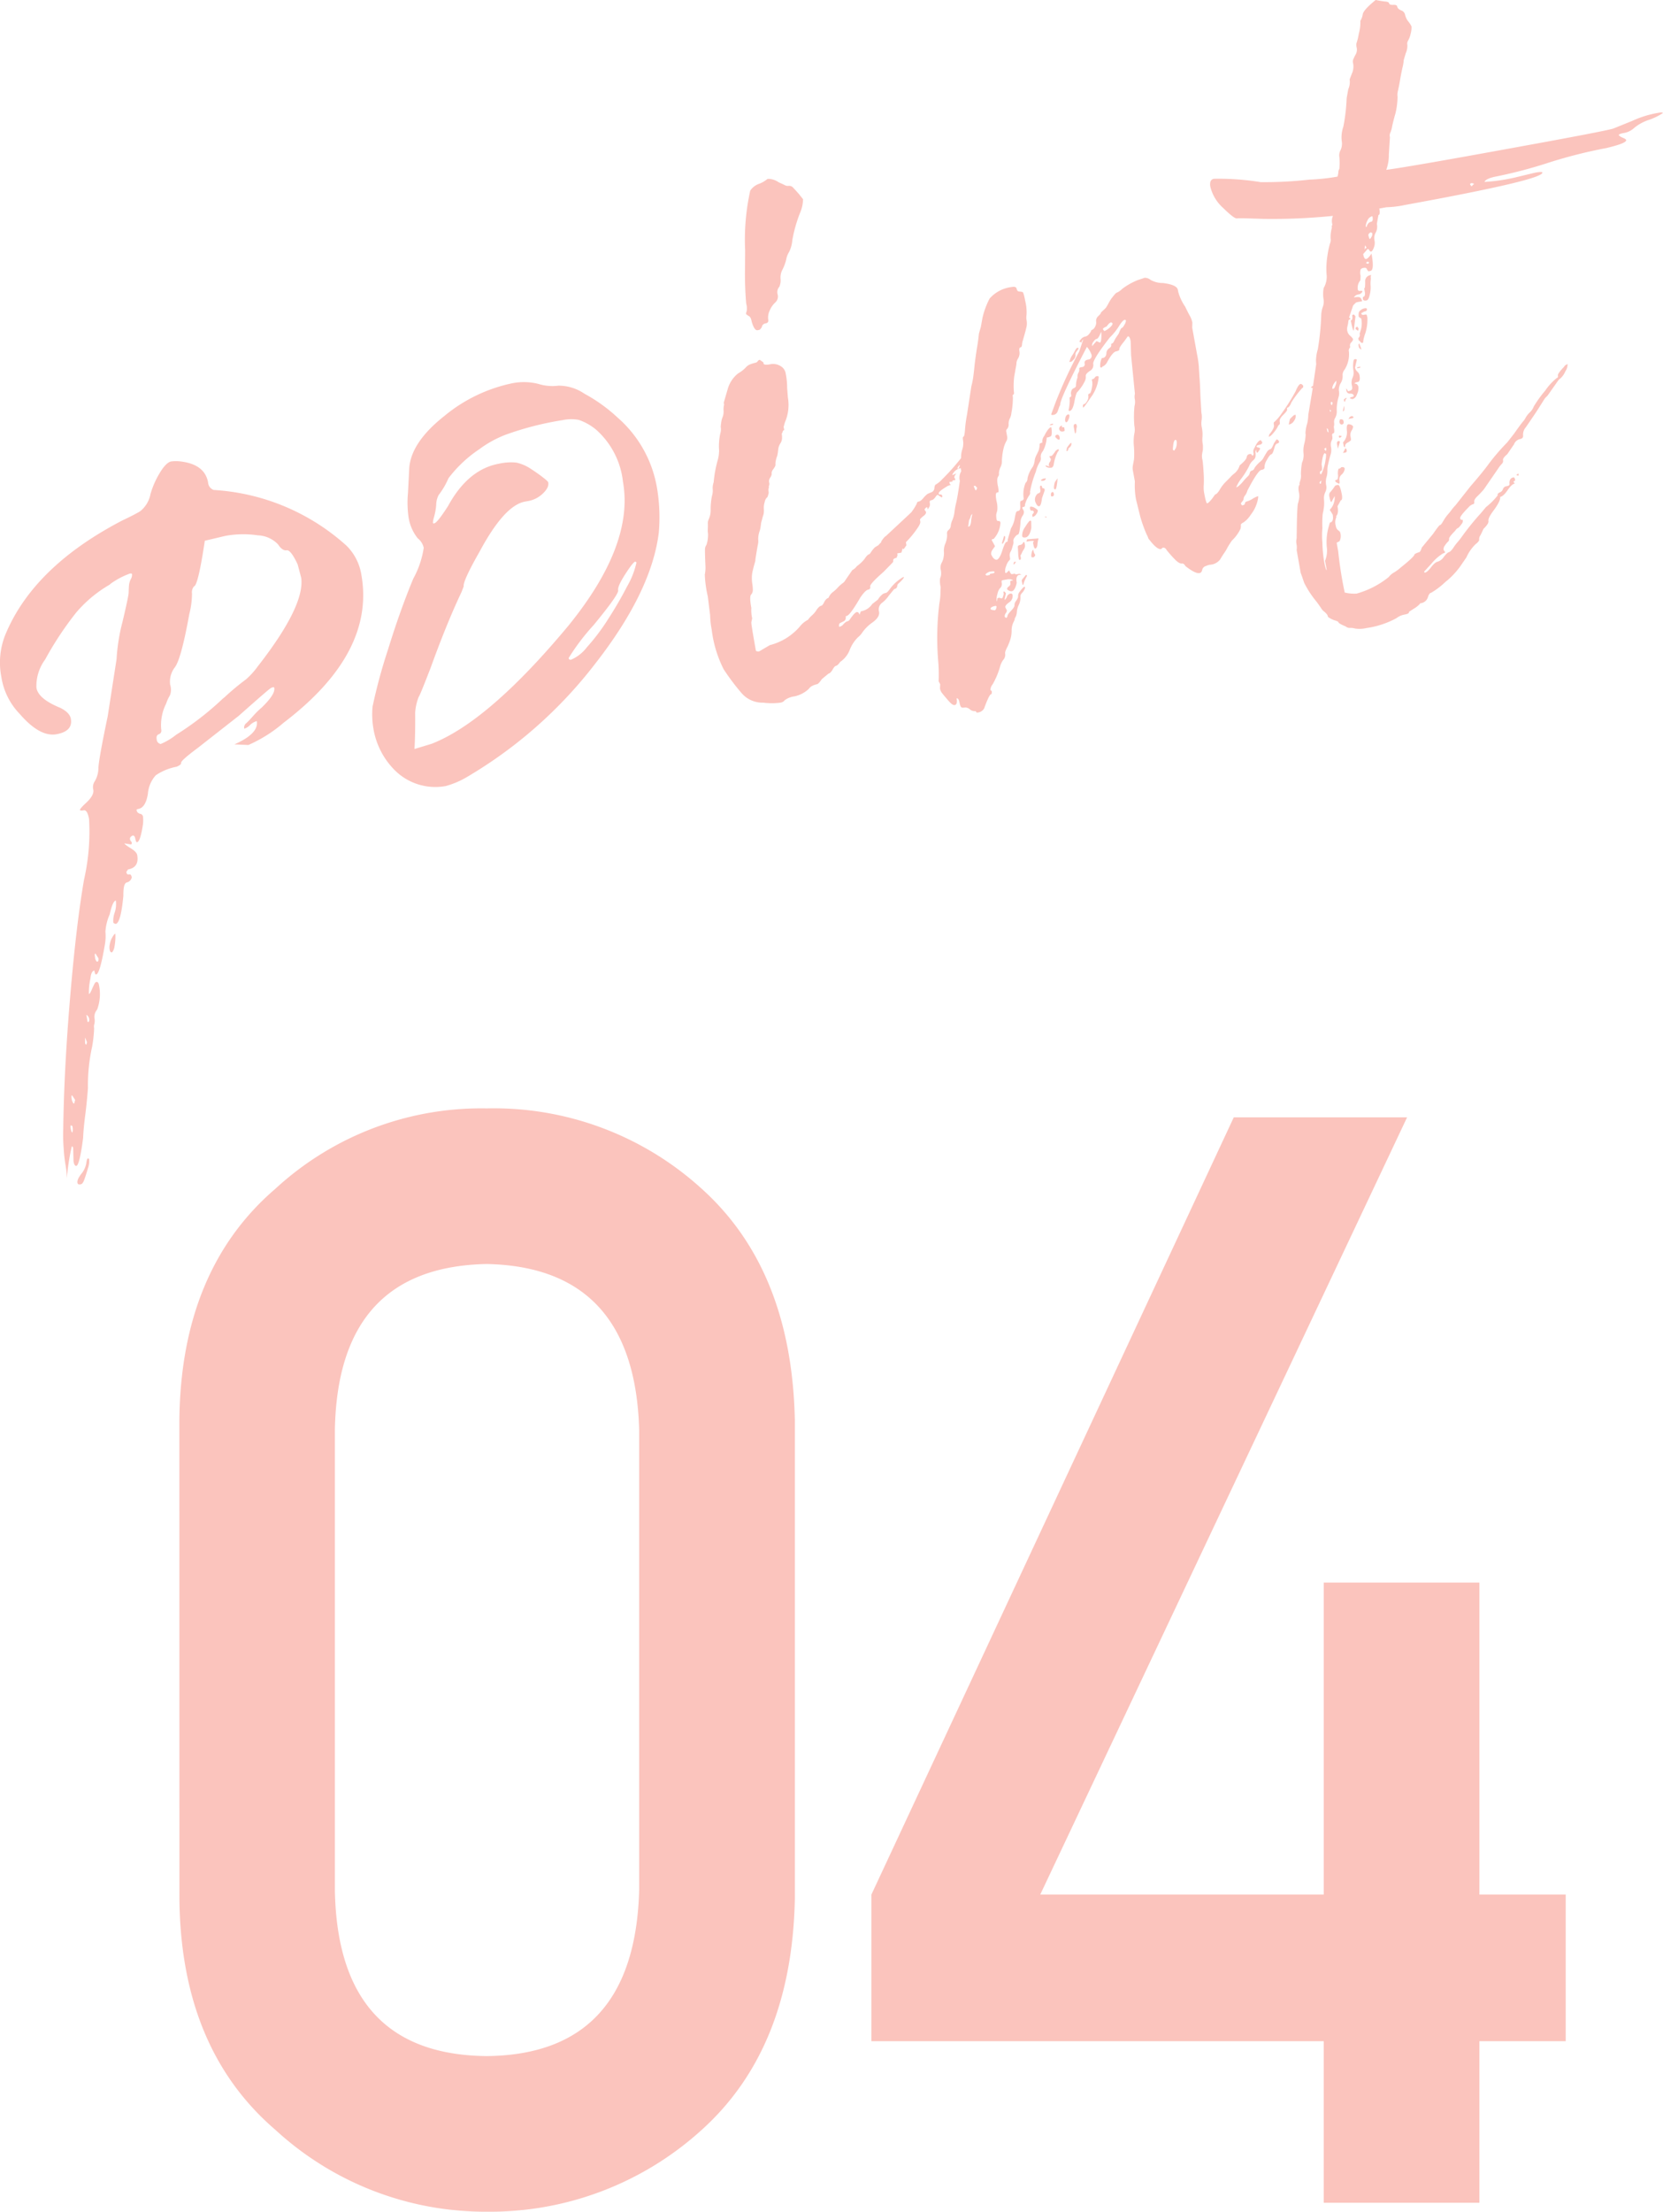 <svg id="レイヤー_1" data-name="レイヤー 1" xmlns="http://www.w3.org/2000/svg" viewBox="0 0 152.369 202.563"><defs><style>.cls-1{fill:#fbc4bd;}</style></defs><path class="cls-1" d="M16.434,130.083q.132-13.77,8.789-21.2a27.825,27.825,0,0,1,19.365-7.368A28.274,28.274,0,0,1,64.3,108.882q8.247,7.426,8.526,21.2v43.843q-.279,13.7-8.526,21.137a28.826,28.826,0,0,1-19.707,7.5,28.385,28.385,0,0,1-19.365-7.5q-8.658-7.434-8.789-21.137Zm42.129.889q-.411-14.934-13.975-15.205-13.638.27-13.906,15.205v42.133q.264,15.073,13.906,15.206,13.565-.132,13.975-15.206Z"/><path class="cls-1" d="M79.842,173.516l33.2-71.182h15.879L95.311,173.516h25.976v-28.57h14.258v28.57h7.91v13.432h-7.91v14.795H121.287V186.948H79.842Z"/><path class="cls-1" d="M6.129,107.915A7.954,7.954,0,0,0,6,106.67a13.465,13.465,0,0,1-.166-1.494,15.7,15.7,0,0,1-.039-1.8q.074-5.478.635-12.085C6.8,86.9,7.223,83.315,7.7,80.562a19.786,19.786,0,0,0,.459-5.557c-.107-.567-.264-.83-.488-.791s-.332.029-.342-.039.146-.249.479-.571c.556-.494.8-.914.742-1.265a.974.974,0,0,1,.146-.806,2.431,2.431,0,0,0,.322-1.225c.04-.635.323-2.188.85-4.707l.811-5.225a17.5,17.5,0,0,1,.546-3.428c.372-1.557.547-2.431.557-2.593s.01-.376.029-.639a1.679,1.679,0,0,1,.166-.664.742.742,0,0,0,.118-.459c-.01-.069-.088-.083-.205-.059a7.361,7.361,0,0,0-1.7.889l-.166.137a11.707,11.707,0,0,0-3.056,2.558A30.149,30.149,0,0,0,4.137,60.4a4.1,4.1,0,0,0-.8,2.588c.117.694.849,1.294,2.187,1.841.577.288.9.625.967,1,.137.762-.3,1.231-1.308,1.416s-2.129-.42-3.36-1.841A6.24,6.24,0,0,1,.123,62a6.859,6.859,0,0,1,.371-3.882Q3.073,51.9,11.2,47.671c.664-.313,1.2-.586,1.612-.825a2.613,2.613,0,0,0,.976-1.6A8.013,8.013,0,0,1,14.84,43c.312-.449.6-.693.84-.737a3.538,3.538,0,0,1,.986.014c1.406.2,2.207.83,2.4,1.914a.773.773,0,0,0,.518.684,19.917,19.917,0,0,1,12.168,5.107,4.782,4.782,0,0,1,1.347,2.6q1.319,7.193-7.1,13.6a12.876,12.876,0,0,1-3.242,2.05l-1.28-.058c1.5-.655,2.188-1.377,2.051-2.129a1.364,1.364,0,0,0-.615.356,1.268,1.268,0,0,1-.527.337l-.02-.088a.509.509,0,0,1,.215-.429c.176-.166.381-.381.615-.65a7.431,7.431,0,0,1,.791-.776c.83-.811,1.211-1.392,1.143-1.782a.084.084,0,0,0-.108-.074.594.594,0,0,0-.224.093c-.1.044-1.075.889-2.92,2.525L18.121,68.5c-1.035.771-1.543,1.226-1.523,1.353s-.118.244-.42.371a5.057,5.057,0,0,0-1.905.781,2.846,2.846,0,0,0-.722,1.694c-.137.85-.43,1.309-.869,1.387-.127.024-.186.063-.166.122a.4.4,0,0,0,.078.181.5.5,0,0,0,.273.151.3.3,0,0,1,.234.249,3.09,3.09,0,0,1-.029.884c-.156.942-.322,1.43-.517,1.465-.059.009-.118-.1-.157-.318s-.127-.317-.254-.293c-.175.088-.253.2-.234.332a.431.431,0,0,0,.156.264c.02.127,0,.2-.068.215l-.6-.093c.01.059.205.215.567.435s.566.429.605.625c.137.761-.146,1.2-.84,1.323l-.156.229c.029.127.059.191.1.215s.107.03.2.015.156.073.2.268a.6.6,0,0,1-.449.464c-.234.044-.332.464-.322,1.226-.156,1.665-.391,2.515-.7,2.573-.137-.034-.215-.083-.225-.141a2.274,2.274,0,0,1,.137-.914,2.548,2.548,0,0,0,.1-1.088c-.2.039-.38.454-.566,1.274a4.68,4.68,0,0,0-.391,1.587,4.4,4.4,0,0,1-.058,1.23C9.3,88.311,9.049,89.2,8.8,89.253c-.059.01-.117-.112-.156-.366-.2.034-.313.288-.362.752a5.79,5.79,0,0,0-.136,1.4c.068-.01.136-.127.234-.332.088-.22.176-.395.244-.542s.137-.215.205-.229c.127-.02.215.092.254.346a4.071,4.071,0,0,1-.185,2.188,1.017,1.017,0,0,0-.245.771,1.236,1.236,0,0,1-.009.542.777.777,0,0,0-.02.391,11.784,11.784,0,0,1-.185,1.694,16.3,16.3,0,0,0-.381,3.784c-.059.787-.137,1.607-.244,2.447-.108.825-.176,1.533-.2,2.124-.215,1.675-.429,2.519-.615,2.553-.127.02-.215-.112-.264-.434l-.029-1.167c-.02-.127-.068-.191-.127-.181A19.177,19.177,0,0,0,6.129,107.915Zm.508-4.2a1.192,1.192,0,0,0-.01-.586l-.108-.059c-.068.01-.078.093-.039.288C6.529,103.608,6.568,103.721,6.637,103.711Zm.1-2.642c.078-.014.1-.058.088-.117l.059-.215-.283-.429c-.049.009-.069.112-.039.3A.984.984,0,0,0,6.734,101.069Zm.674,7.393c-.2.034-.293-.005-.312-.132-.039-.195.068-.449.332-.8a2.076,2.076,0,0,0,.468-.962c.039-.3.088-.459.147-.468a.088.088,0,0,1,.117.078,1.825,1.825,0,0,1-.1.8c-.1.341-.2.673-.312.976C7.652,108.276,7.535,108.442,7.408,108.462Zm.5-12.793.059-.215-.176-.449v.488C7.809,95.62,7.848,95.679,7.906,95.669Zm.215-2.085a.388.388,0,0,0,.039-.3.54.54,0,0,0-.254-.346l.117.664Zm.85-5.532a.389.389,0,0,0,.039-.3l-.274-.43c-.068.01-.068.132-.029.386a.579.579,0,0,0,.166.366Zm1.308-.835c-.127.024-.205-.054-.234-.239a1.245,1.245,0,0,1,.01-.5,1.729,1.729,0,0,1,.224-.625c.117-.214.215-.332.283-.341a4.8,4.8,0,0,1-.078,1.181A1.127,1.127,0,0,1,10.279,87.217ZM14.723,68.14a5.878,5.878,0,0,0,1.416-.845,27.159,27.159,0,0,0,4.287-3.32l.166-.132a22.29,22.29,0,0,1,1.953-1.626A7.063,7.063,0,0,0,23.6,61.055q4.365-5.589,3.994-8.15l-.323-1.216c-.42-.9-.761-1.333-1.005-1.289s-.528-.127-.791-.542a2.71,2.71,0,0,0-1.866-.83,9.064,9.064,0,0,0-2.968.054l-1.875.444q-.616,4.118-1,4.185a.86.86,0,0,0-.175.659,7.566,7.566,0,0,1-.244,1.86c-.489,2.691-.918,4.322-1.319,4.878a2.153,2.153,0,0,0-.439,1.6,1.443,1.443,0,0,1-.02.977,3.6,3.6,0,0,0-.342.747,4.37,4.37,0,0,0-.459,2.334c.049.253-.019.405-.205.473s-.254.225-.205.479A.443.443,0,0,0,14.723,68.14Z"/><path class="cls-1" d="M40.836,71.992a5.265,5.265,0,0,1-4.785-1.572,7.006,7.006,0,0,1-1.836-3.677,7.72,7.72,0,0,1-.078-2.036,48.95,48.95,0,0,1,1.406-5.19q1.1-3.575,2.324-6.524a8.375,8.375,0,0,0,.957-2.822,1.537,1.537,0,0,0-.556-.874,4.1,4.1,0,0,1-.831-1.9,9.43,9.43,0,0,1-.058-2.236c.049-.928.088-1.68.117-2.275q.16-2.373,3.232-4.8a14.356,14.356,0,0,1,6.2-2.984,5.48,5.48,0,0,1,2.4.059,4.323,4.323,0,0,0,1.836.161,4.18,4.18,0,0,1,2.383.737,14.71,14.71,0,0,1,3.037,2.183,10.964,10.964,0,0,1,3.6,6.377,16.092,16.092,0,0,1,.176,4.175q-.673,5.383-5.791,11.948a41.081,41.081,0,0,1-11.748,10.4A7.832,7.832,0,0,1,40.836,71.992ZM37.975,68.6l1.572-.479q5.2-2.022,12.5-10.776c4.053-4.976,5.722-9.375,5.029-13.233a7.465,7.465,0,0,0-2.432-4.736,4.973,4.973,0,0,0-1.63-.923,3.811,3.811,0,0,0-1.465.025,28.333,28.333,0,0,0-5.235,1.342,10.086,10.086,0,0,0-2.392,1.319A11.711,11.711,0,0,0,41.09,43.8a6.983,6.983,0,0,1-.9,1.538,1.984,1.984,0,0,0-.224.918,5.753,5.753,0,0,1-.2,1.1,2.224,2.224,0,0,0-.1.513.077.077,0,0,0,.107.068c.2-.034.615-.561,1.279-1.591q1.831-3.363,4.668-3.877a4.9,4.9,0,0,1,1.592-.1,3.894,3.894,0,0,1,1.28.542c.468.308.869.581,1.162.82.312.235.468.391.478.45.059.322-.107.654-.5,1.025a2.588,2.588,0,0,1-1.24.664l-.381.068c-1.27.23-2.646,1.753-4.16,4.566-1.035,1.816-1.524,2.886-1.465,3.2l-.2.518c-.948,2-1.885,4.326-2.842,6.972-.625,1.607-.977,2.491-1.084,2.637a4.872,4.872,0,0,0-.322,1.436C38.053,66.7,38.023,67.812,37.975,68.6ZM52.32,60.42a3.61,3.61,0,0,0,1.455-1.143,18.886,18.886,0,0,0,1.963-2.607c.664-1.03,1.231-2.017,1.709-2.944a7.557,7.557,0,0,0,.869-2.217l-.107-.078c-.127.019-.44.41-.918,1.152s-.7,1.23-.654,1.484-.713,1.319-2.256,3.194A19.985,19.985,0,0,0,52.1,60.269.17.17,0,0,0,52.32,60.42Z"/><path class="cls-1" d="M71.5,64.355a5.885,5.885,0,0,1-1.563,0,2.527,2.527,0,0,1-2.021-.909,20.635,20.635,0,0,1-1.611-2.148,10.869,10.869,0,0,1-1.094-3.613,7.907,7.907,0,0,1-.147-1.333l-.214-1.729a10.512,10.512,0,0,1-.274-2,3,3,0,0,0,.059-.791c-.039-.908-.049-1.431-.039-1.562a.658.658,0,0,1,.127-.357,2.827,2.827,0,0,0,.146-1.069,1.594,1.594,0,0,1-.019-.376c.009-.132.009-.3.009-.488a.778.778,0,0,1,.069-.406,2.006,2.006,0,0,0,.185-.859,5.388,5.388,0,0,1,.03-.693,4.4,4.4,0,0,1,.117-.7,1.645,1.645,0,0,0,.039-.546,1.586,1.586,0,0,1,.088-.6,10.926,10.926,0,0,1,.341-1.919,3.393,3.393,0,0,0,.157-1.006,5.156,5.156,0,0,1,0-.786,5.714,5.714,0,0,1,.107-.747,1.353,1.353,0,0,0,.059-.5.723.723,0,0,1,0-.293,2.607,2.607,0,0,1,.039-.3,1.67,1.67,0,0,1,.117-.42,1.418,1.418,0,0,0,.088-.6,1.741,1.741,0,0,1,.049-.542l-.03-.186.362-1.245a2.789,2.789,0,0,1,.957-1.436,2.9,2.9,0,0,0,.683-.527,1.082,1.082,0,0,1,.479-.322,2.908,2.908,0,0,1,.41-.122.339.339,0,0,0,.225-.147.3.3,0,0,1,.175-.127l.332.23.02.1c.019.127.215.152.6.083a1.306,1.306,0,0,1,.966.167.964.964,0,0,1,.44.556,6.6,6.6,0,0,1,.156,1.436l.069.874a4.007,4.007,0,0,1-.274,2.29l-.117.415.058.283a.182.182,0,0,0-.136.122.431.431,0,0,1-.059.156.156.156,0,0,0-.019.152,3.145,3.145,0,0,1,.009.341.912.912,0,0,1-.166.474,1.317,1.317,0,0,0-.185.567,4.3,4.3,0,0,1-.088.556,2.355,2.355,0,0,0-.166.713.432.432,0,0,1-.01.2,1.712,1.712,0,0,1-.2.328.593.593,0,0,0-.137.327.388.388,0,0,1-.01.185.883.883,0,0,1-.107.22.793.793,0,0,0-.107.22.562.562,0,0,0,.009.283.436.436,0,0,1-.049.307l.02.1a.738.738,0,0,0-.039.342.57.57,0,0,1,0,.254c-.02.063-.049.137-.059.19a.3.3,0,0,1-.117.176.781.781,0,0,0-.176.381,1.737,1.737,0,0,0-.078.64,1.774,1.774,0,0,1-.019.449c-.02.063-.039.137-.059.2a1.832,1.832,0,0,0-.058.205c-.02.073-.04.137-.059.215a1.387,1.387,0,0,0-.059.249c-.009.093-.029.2-.039.3a3.428,3.428,0,0,1-.078.361,2.2,2.2,0,0,0-.146.8,1.534,1.534,0,0,1-.02.459c-.039.156-.058.293-.078.4s-.068.415-.156.953a.838.838,0,0,1-.049.307c-.039.137-.107.352-.176.669a2.568,2.568,0,0,0-.1.752,2.837,2.837,0,0,0,.039.527,3.926,3.926,0,0,1,.048.528.635.635,0,0,1-.156.464c-.117.122-.107.522.02,1.225a3.434,3.434,0,0,0,.078.962c-.039.132-.059.254-.078.347s.127.976.42,2.617a.381.381,0,0,0,.3.049l.977-.572A5.366,5.366,0,0,0,73.268,57.4a2.287,2.287,0,0,1,.761-.634,2.242,2.242,0,0,1,.371-.41,2.2,2.2,0,0,0,.4-.469,1.365,1.365,0,0,1,.283-.332.562.562,0,0,1,.176-.083c.068-.01.146-.108.244-.3a.906.906,0,0,1,.234-.322.321.321,0,0,1,.137-.074c.019,0,.059-.063.107-.171a1.25,1.25,0,0,1,.371-.41,3.233,3.233,0,0,0,.45-.429,3.212,3.212,0,0,1,.254-.235c.058-.053.117-.092.175-.136a.867.867,0,0,0,.166-.166c.049-.083.284-.416.694-1.016a1.2,1.2,0,0,0,.42-.361,3.507,3.507,0,0,0,.713-.674,1.514,1.514,0,0,1,.273-.342.738.738,0,0,1,.137-.078c.029,0,.068-.039.127-.122a2.725,2.725,0,0,1,.39-.5c.059-.039.137-.088.225-.142a.35.35,0,0,0,.166-.132,1,1,0,0,1,.127-.127.136.136,0,0,0,.068-.141c.2-.3.342-.464.41-.479l2.334-2.177a4.682,4.682,0,0,0,.528-.835.2.2,0,0,1,.039-.108c.019-.034.088-.053.176-.073s.224-.122.38-.313a2.459,2.459,0,0,1,.371-.366,3.474,3.474,0,0,1,.362-.156.424.424,0,0,0,.273-.395c.03-.206.078-.308.137-.318a2.6,2.6,0,0,0,.6-.5,20.126,20.126,0,0,0,2.1-2.432l.41-.468a.41.41,0,0,0,.176-.083,1.086,1.086,0,0,0,.235-.288,1,1,0,0,1,.293-.293,1.116,1.116,0,0,0,.293-.3,2.406,2.406,0,0,1,.449-.469,1.34,1.34,0,0,1,.39-.273.541.541,0,0,1-.136.332.518.518,0,0,0-.137.307l.01.1c.068-.015.195-.137.381-.352a2.658,2.658,0,0,1,.449-.483.489.489,0,0,0,.2-.229.315.315,0,0,1,.117-.166c.049-.049.283-.2.693-.469l-.078.1a.66.66,0,0,1-.146.284,3.636,3.636,0,0,0-.4.5c-.127.025-.312.22-.566.591-.469.679-.889,1.05-1.27,1.118l-.029-.2.147-.22L89.9,40.3l-.156.22.02.1-.43.366a3.209,3.209,0,0,0-.518.884c.137.034.215.093.225.142.029.137-.078.3-.3.508a1.452,1.452,0,0,1-.722.361,1.011,1.011,0,0,0-.577.312c-.127.152-.195.264-.185.323l.371-.157-.088.108c-.1.146-.127.244-.078.308a.474.474,0,0,1,.078.185l-.283.054.019.088-.293.049.04.185.107.083a.99.99,0,0,0-.449.181c-.469.288-.7.478-.674.605.01.069.049.093.107.083a.232.232,0,0,1,.2.064l.02.1c.01.059-.01.093-.068.1l-.342-.23c-.069.01-.137.074-.205.191a1.2,1.2,0,0,1-.2.22.415.415,0,0,1-.186.083.231.231,0,0,0-.137.073.362.362,0,0,0,0,.2.729.729,0,0,1-.009.254,2.135,2.135,0,0,1-.186.312l-.039-.2-.088.019c-.117.088-.166.171-.156.23l.127.176c.019.127-.059.244-.225.376a1.637,1.637,0,0,0-.332.312l.029.186c.03.127-.058.337-.273.644A9.2,9.2,0,0,1,83,49.663l.049.274-.235.341c-.058.015-.1-.009-.107-.078l-.117.415-.381.069.029.185a.4.4,0,0,0-.068.166c.01.029-.02.054-.078.064a.445.445,0,0,0-.186.083.152.152,0,0,0-.068.156.209.209,0,0,1-.02.141c-.029.049-.322.342-.869.9-.84.737-1.25,1.182-1.221,1.338a.216.216,0,0,1-.185.288c-.166.029-.4.264-.713.713-.635,1.1-1.055,1.655-1.25,1.694l-.088.015a1.062,1.062,0,0,1-.01.244.331.331,0,0,1-.2.239c-.117.059-.224.108-.312.156s-.118.162-.078.347a.7.7,0,0,0,.351-.2,1.12,1.12,0,0,1,.244-.234.437.437,0,0,1,.186-.083.317.317,0,0,0,.176-.137c.3-.449.527-.679.644-.7s.215.063.254.249l.127-.318a1.551,1.551,0,0,0,1.045-.673l.517-.4a1.816,1.816,0,0,1,.45-.513.829.829,0,0,1,.273-.1c.088-.015.2-.122.332-.3A3.924,3.924,0,0,1,82.8,52.827a.161.161,0,0,1-.03.147,1.608,1.608,0,0,1-.2.229,2.012,2.012,0,0,1-.254.244.33.33,0,0,0-.107.22.3.3,0,0,1-.108.215.545.545,0,0,1-.175.073l-.479.581a2.807,2.807,0,0,1-.664.7.755.755,0,0,0-.244.782c.068.351-.166.7-.693,1.054l-.166.132a3.683,3.683,0,0,0-.655.7,1.993,1.993,0,0,1-.41.459,3.225,3.225,0,0,0-.762,1.167,2.377,2.377,0,0,1-.869,1.089c-.156.22-.283.342-.381.361s-.2.137-.322.352-.244.337-.371.361l-.605.5c-.206.3-.352.454-.45.474a1.411,1.411,0,0,0-.361.117.837.837,0,0,0-.391.312,2.807,2.807,0,0,1-1.289.679,1.916,1.916,0,0,0-.918.357A.567.567,0,0,1,71.5,64.355ZM69.586,30.21l-.176.034c-.195.034-.371-.224-.537-.781-.059-.322-.156-.493-.3-.532l-.215-.161a.4.4,0,0,1,.049-.24,1.617,1.617,0,0,0-.039-.732,31.4,31.4,0,0,1-.107-3.311l.01-1.562a20.836,20.836,0,0,1,.468-5.464,1.6,1.6,0,0,1,.821-.63,2.615,2.615,0,0,0,.742-.43l.1-.019a1.681,1.681,0,0,1,.938.312c.225.1.391.176.537.249a.628.628,0,0,0,.4.078.49.49,0,0,1,.43.21c.166.166.322.347.5.547.156.2.283.352.371.469a3.3,3.3,0,0,1-.263,1.221A12.782,12.782,0,0,0,72.594,22a2.934,2.934,0,0,1-.293,1.074,1.863,1.863,0,0,0-.264.684,4.179,4.179,0,0,1-.322.893,1.527,1.527,0,0,0-.2.855,1.479,1.479,0,0,1-.107.752.754.754,0,0,0-.156.718.728.728,0,0,1-.215.722,2.1,2.1,0,0,0-.508.728,1.482,1.482,0,0,0-.146.815c.048.215-.03.337-.215.371s-.313.127-.342.264A.66.66,0,0,1,69.586,30.21Zm18.242,12.7.137-.312a.265.265,0,0,0-.166.136.275.275,0,0,0-.069.191Z"/><path class="cls-1" d="M89.644,65.249c-.117.024-.185.02-.2-.039s-.068-.093-.166-.073a.7.7,0,0,1-.42-.176.686.686,0,0,0-.42-.166,1.2,1.2,0,0,1-.293.015c-.107-.025-.175-.171-.234-.464-.049-.274-.137-.41-.264-.386q.1.571-.176.615c-.136.025-.312-.1-.556-.381s-.44-.507-.576-.683a1.014,1.014,0,0,1-.215-.445l.019-.4L86,62.4a14.5,14.5,0,0,0-.039-1.845,25.633,25.633,0,0,1,.107-5.3,5.529,5.529,0,0,0,.1-1.089l.019-.4a2.111,2.111,0,0,1-.048-.82,1,1,0,0,0,.087-.317,1.507,1.507,0,0,0-.039-.479.943.943,0,0,1,.088-.6,1.492,1.492,0,0,0,.186-.567,1.787,1.787,0,0,0,.019-.5,1.678,1.678,0,0,1,.157-.752,2.045,2.045,0,0,0,.136-.815.372.372,0,0,1,.127-.366.56.56,0,0,0,.215-.43,1.68,1.68,0,0,1,.156-.513,2.76,2.76,0,0,0,.176-.669,7.6,7.6,0,0,1,.166-.918c.078-.3.186-.952.332-1.968a1.155,1.155,0,0,1,.127-.893c-.078-.44-.088-.669-.029-.679l.029-.4a2.128,2.128,0,0,1,.088-.894,1.785,1.785,0,0,0,.078-.849c-.039-.215-.019-.332.039-.342s.108-.22.137-.606a10.941,10.941,0,0,1,.186-1.406l.4-2.617a4.074,4.074,0,0,0,.107-.464c.039-.171.1-.581.166-1.25s.157-1.23.225-1.7c.088-.474.146-.942.195-1.4l.176-.621.147-.815a7.469,7.469,0,0,1,.654-1.772,3.194,3.194,0,0,1,2.051-1.06c.254-.044.4.01.429.176.03.146.108.234.235.239a2.051,2.051,0,0,1,.3.044c.069.019.147.278.245.8a4.418,4.418,0,0,1,.127,1.284,1.467,1.467,0,0,0,.009.547,1.538,1.538,0,0,1-.029.63c-.059.244-.117.464-.176.669s-.107.381-.146.517a1.391,1.391,0,0,0-.078.4c-.01.141-.059.21-.147.229s-.127.142-.088.357a.952.952,0,0,1-.127.659.891.891,0,0,0-.146.512l-.2,1.114a6.985,6.985,0,0,0-.039,1.367c.03.2.02.293-.039.3s-.078.1-.048.249a7.417,7.417,0,0,1-.137,1.45,1.388,1.388,0,0,1-.147.508,1.09,1.09,0,0,0-.107.517.587.587,0,0,1-.117.41.287.287,0,0,0-.108.215c.01.069.039.2.078.43a.646.646,0,0,1-.058.493,2.628,2.628,0,0,0-.235.576,5.928,5.928,0,0,0-.175,1.206,1.208,1.208,0,0,1-.127.606,1.49,1.49,0,0,0-.147.571.313.313,0,0,1-.049.249.67.67,0,0,0-.1.274,2.276,2.276,0,0,0,.068.673c.059.342.068.523.01.533l-.1.019c-.127.02-.146.279-.049.777a2.3,2.3,0,0,1,.059.922,2.074,2.074,0,0,0-.088.347,2.62,2.62,0,0,0,.029.4c.03.127.079.176.176.162s.156.034.186.161a2.406,2.406,0,0,1-.625,1.484l-.088.015a.086.086,0,0,0-.078.112l.293.537c-.049.078-.127.181-.235.332a.605.605,0,0,0-.117.415c.127.3.283.474.488.5.186-.034.362-.317.528-.835s.293-.791.39-.8.127-.083.108-.21l.3-1.035a2.717,2.717,0,0,0,.332-.85c.029-.186.058-.322.078-.4s.029-.136.058-.21.088-.117.215-.141.186-.166.166-.464c-.019-.278-.01-.435.059-.449a.445.445,0,0,0,.185-.078.183.183,0,0,0,.069-.166,2.662,2.662,0,0,1,.175-1.407.512.512,0,0,0,.176-.415,2.764,2.764,0,0,1,.488-1.064,1.67,1.67,0,0,0,.176-.62,1.613,1.613,0,0,1,.2-.528l.146-.312a1.815,1.815,0,0,0,.1-.547c-.02-.1.058-.166.254-.2a.8.8,0,0,1,.175-.62c.245-.5.459-.767.635-.8a2.014,2.014,0,0,1,.049.527c-.01.161-.029.269-.088.308a.849.849,0,0,1-.371.117,3.072,3.072,0,0,1-.352,1.245.741.741,0,0,0-.195.572.6.6,0,0,1-.107.454,2.857,2.857,0,0,0-.342.849,9.262,9.262,0,0,0-.537,1.851.349.349,0,0,1-.049.293,2.683,2.683,0,0,0-.42.913.132.132,0,0,1-.117.176c-.1.014-.137.048-.117.117l.136.259a.544.544,0,0,1-.107.424,1.087,1.087,0,0,0-.195.621c-.059.717-.137,1.093-.235,1.113s-.185.1-.293.254a.466.466,0,0,0-.127.356.652.652,0,0,1-.039.352c-.039.136-.068.244-.088.307a1.317,1.317,0,0,1-.136.318.613.613,0,0,0-.069.405l.03.2c.019.049-.02.127-.108.21a1.27,1.27,0,0,0-.254.493,1.052,1.052,0,0,0-.088.552c.01.069.039.083.108.069l.254-.235c.1.23.185.357.254.347L93,52.534c.01.059.049.083.117.069l.273-.049.206.063-.284.054c-.175.1-.224.332-.156.713-.107.473-.264.732-.449.766a.412.412,0,0,1-.254-.053c-.107-.039-.166-.1-.176-.157s.039-.151.156-.234a.294.294,0,0,0,.137-.317c-.019-.127,0-.191.059-.2l.2-.034a.523.523,0,0,0-.264-.1,1.019,1.019,0,0,0-.341.019c-.2.034-.323.059-.381.069s-.088.078-.069.2a.587.587,0,0,1-.019.346.593.593,0,0,1-.166.22,1.241,1.241,0,0,0-.2.484,1.649,1.649,0,0,0-.069.7.634.634,0,0,0,.059-.264c-.01-.029.049-.058.176-.083l.2.064a.157.157,0,0,0,.127-.122,1.654,1.654,0,0,1,.068-.206.605.605,0,0,0,0-.19l-.019-.1.1-.019.137.166-.117.517.019.1.166-.234a.442.442,0,0,1,.42-.367l.108.079a.682.682,0,0,1-.3.732c-.264.19-.381.342-.352.459l.137.269a.4.4,0,0,1-.1.268.442.442,0,0,0-.087.347l.117.078c.068-.01.107-.068.127-.161,0-.1.127-.274.342-.5s.322-.405.3-.5a.651.651,0,0,1,.166-.415c.127-.2.186-.322.166-.42a.656.656,0,0,1,.166-.425,2.432,2.432,0,0,1,.362-.41l.1-.015a.385.385,0,0,1-.049.259,1.351,1.351,0,0,1-.234.327.44.44,0,0,0-.127.371,1.6,1.6,0,0,1-.156.708,1.75,1.75,0,0,0-.176.669,1.146,1.146,0,0,1-.195.567c.019.068-.03.19-.127.371a1.755,1.755,0,0,0-.156.762,2.714,2.714,0,0,1-.137.849c-.088.249-.166.444-.235.591a3.205,3.205,0,0,0-.175.376.555.555,0,0,0-.039.337.717.717,0,0,1-.2.532,1.847,1.847,0,0,0-.283.635,7.346,7.346,0,0,1-.674,1.587.841.841,0,0,0-.2.522l.117.078c.03.2,0,.3-.087.318s-.3.439-.606,1.284A.749.749,0,0,1,89.644,65.249ZM88.8,48.218c.117-.083.176-.3.185-.63l.1-.5c-.059.01-.117.088-.156.229a.815.815,0,0,1-.137.308l-.088.61Zm.664-3.34.068-.215c-.088-.059-.117-.088-.127-.127s-.049-.044-.107-.034l-.088.015.156.376Zm1.221,7.783c0-.058.009-.1.078-.112s.146-.025.234-.044.137-.054.127-.122-.176-.069-.488-.015c-.244.117-.352.21-.342.269l.107.078Zm.488,3.233.088-.118.049-.2a.09.09,0,0,0-.108-.083c-.312.059-.459.156-.439.283C90.768,55.835,90.9,55.874,91.168,55.894Zm.654-6.08-.019-.1.185-.62a.089.089,0,0,1,.108.083.682.682,0,0,1-.078.356C91.949,49.712,91.881,49.8,91.822,49.814Zm1.123,1.851-.1.02.058-.215.186-.03Zm.518-.391c-.069.01-.108-.014-.117-.073s-.03-.166-.049-.283l-.039-.776c-.03-.127.039-.205.2-.23a.348.348,0,0,0,.293-.249l.1-.015.039.186a.618.618,0,0,1-.069.454,2.04,2.04,0,0,0-.185.317,1.815,1.815,0,0,1-.147.279l.039.185C93.541,51.2,93.521,51.26,93.463,51.274Zm.224,2.3-.078-.381c-.009-.058.039-.146.157-.263.1-.123.185-.21.234-.289l.107.079a3.481,3.481,0,0,0-.312.683C93.785,53.511,93.746,53.569,93.687,53.579Zm.274-4.355c-.186.034-.293-.01-.313-.127a1.322,1.322,0,0,1,.284-.84c.224-.371.38-.552.439-.562a.083.083,0,0,1,.107.074l.01.59C94.391,48.892,94.215,49.175,93.961,49.224Zm.879,1.02c-.069.01-.137-.171-.2-.552l.078-.112c-.01-.059-.244-.049-.674.034L94.1,49.4l1.054-.092a2.879,2.879,0,0,0-.1.551C95.035,50.1,94.957,50.22,94.84,50.244Zm-.235-2.9-.039-.186.157-.22c-.02-.127-.079-.185-.176-.166s-.156-.034-.176-.171c-.029-.117,0-.18.059-.2a.852.852,0,0,1,.371.117c.175.108.273.191.283.249a.563.563,0,0,1-.137.318A.555.555,0,0,1,94.605,47.349Zm.088,3.7c-.127.019-.2,0-.2-.059a.777.777,0,0,1,.03-.346c.029-.166.078-.269.146-.279a.915.915,0,0,0,.176.459C94.85,50.884,94.8,50.967,94.693,51.05Zm.508-4.678c-.127.024-.244-.127-.361-.434a.708.708,0,0,1,.254-.733c.185-.034.263-.151.215-.376s-.02-.327.039-.337.107.01.117.108.058.141.127.131.107.049.127.176l-.254.733C95.416,46.1,95.328,46.353,95.2,46.372Zm.459-2.344c-.195.039-.293.025-.3-.044l.176-.122.283-.049C95.826,43.872,95.777,43.95,95.66,44.028Zm.225,3.394-.2-.064.185-.034Zm.429-4.58a.619.619,0,0,1-.5-.113l-.019-.1.41.127-.107-.078a.441.441,0,0,1,.078-.347.418.418,0,0,0,.1-.273l-.146-.254.195-.035c.059-.009.2-.175.4-.478l.175-.122.088-.015c.03.127,0,.191-.058.2a3.755,3.755,0,0,0-.381,1.138C96.529,42.7,96.441,42.817,96.314,42.842ZM96.48,38.9l-.283.054c-.01-.058.049-.107.176-.137l.1-.014ZM96.4,45.469a.089.089,0,0,1-.107-.083.455.455,0,0,1,.01-.2.185.185,0,0,1,.127-.123c.058-.014.107.049.127.176A.174.174,0,0,1,96.4,45.469Zm13.5,7.016c-.254.049-.683-.166-1.289-.639-.1-.186-.215-.254-.332-.235s-.312-.073-.547-.293a10.645,10.645,0,0,1-.859-.962.326.326,0,0,0-.332-.2l-.166.132c-.254.044-.635-.278-1.152-.962a1.938,1.938,0,0,0-.157-.361,12.772,12.772,0,0,1-.595-1.66l-.391-1.582a7.334,7.334,0,0,1-.1-1.636l-.175-.957a1.224,1.224,0,0,1,0-.532c.029-.171.068-.347.1-.557a8.539,8.539,0,0,0-.009-1.118,4.183,4.183,0,0,1,.029-1.177,1.725,1.725,0,0,0,.01-.737,9.808,9.808,0,0,1,.009-1.807,1.446,1.446,0,0,0,.03-.64,1.185,1.185,0,0,1,.009-.5l-.351-3.545-.039-1.269c-.059-.322-.147-.464-.264-.44l-.322.45c-.313.381-.469.62-.449.717s-.088.166-.3.206-.5.385-.84,1.03a.856.856,0,0,1-.42.371l-.078.1-.117-.068a1.78,1.78,0,0,1,.146-.815l.1-.015c.185-.034.293-.166.322-.405a.563.563,0,0,1,.254-.479c.137-.1.2-.185.186-.273s.009-.157.068-.166.137-.088.2-.23a2.635,2.635,0,0,1,.225-.386c.078-.112.136-.2.195-.283.127-.337.225-.527.293-.537s.137-.107.234-.288a.778.778,0,0,0,.137-.366c-.019-.059-.059-.093-.117-.078-.127.019-.3.224-.527.586a5.519,5.519,0,0,1-.84,1.035c-1.055,1.357-1.563,2.178-1.514,2.422a.6.6,0,0,1-.322.644c-.254.176-.381.332-.362.459a.885.885,0,0,1-.1.5,4.241,4.241,0,0,1-.655.952c-.087.049-.185.342-.283.879s-.244.835-.429.869a.089.089,0,0,1-.108-.083,2.908,2.908,0,0,0,.088-.551,2.156,2.156,0,0,0,.01-.494c-.02-.087.01-.141.078-.156s.078-.083.059-.21l-.02-.1c.01-.259.1-.425.244-.484s.225-.141.215-.239a2.415,2.415,0,0,1,.146-.752.793.793,0,0,1,.069-.41.533.533,0,0,0,.088-.357c-.02-.088.039-.146.166-.171l.1-.014a.253.253,0,0,0,.225-.337c-.029-.2.078-.3.332-.352a.337.337,0,0,0,.3-.449,2.2,2.2,0,0,0-.42-.713q-2.535,4.871-2.451,5.342l-.069.112c-.048.142-.1.293-.166.464a.474.474,0,0,1-.381.313c-.136.024-.2.005-.205-.054l.391-1.06a40.826,40.826,0,0,1,2.178-4.692l.381-1.138-.157.215.02.1-.215-.059c-.01-.058.039-.151.156-.273a.64.64,0,0,1,.342-.205.573.573,0,0,0,.352-.215.986.986,0,0,0,.234-.381.551.551,0,0,0,.332-.3.757.757,0,0,0,.1-.5.568.568,0,0,1,.2-.483c.176-.171.254-.264.244-.332.273-.254.43-.4.449-.43a3.739,3.739,0,0,0,.2-.327,5.447,5.447,0,0,1,.293-.5c.108-.142.215-.278.323-.4a.523.523,0,0,1,.254-.191,1.639,1.639,0,0,0,.429-.317,6.123,6.123,0,0,1,1.416-.8l.645-.215a.814.814,0,0,1,.527.186,2.233,2.233,0,0,0,1.133.293c.859.1,1.328.322,1.377.625l.039.2a4.624,4.624,0,0,0,.635,1.348c.117.239.234.488.381.756a2.187,2.187,0,0,1,.273.689l-.01.483.43,2.373a9.931,9.931,0,0,1,.176,1.192c.01.288.039.576.049.864.029.293.048.659.068,1.113s.029.821.049,1.118c.019.279.029.547.049.767a3.226,3.226,0,0,0,.048.537,2.092,2.092,0,0,1-.009.488,1.875,1.875,0,0,0,.029.728,3.294,3.294,0,0,1,.049.811,2.542,2.542,0,0,0,.01.581,1.642,1.642,0,0,1,.029.449,1.014,1.014,0,0,1-.039.342c-.01.073-.029.156-.039.258a1.268,1.268,0,0,0,.039.479c.039.225.068.591.1,1.1a9.713,9.713,0,0,1,.02,1.167,2.933,2.933,0,0,0,.02.683c.126.7.224,1.04.292,1.026.118-.02.372-.289.723-.806.127-.025.264-.171.42-.43a3.548,3.548,0,0,1,.508-.679c.2-.2.342-.346.459-.463a2.672,2.672,0,0,1,.41-.381,1.5,1.5,0,0,0,.459-.718c.4-.327.615-.576.645-.752a.3.3,0,0,1,.244-.278c.117-.02.2-.005.205.044a.085.085,0,0,0,.107.083c.059-.015.078-.1.059-.245a.572.572,0,0,1,.107-.473c.186-.415.371-.65.557-.689l.137.181c.019.127-.069.21-.254.249s-.274.078-.264.147c.01.048.059.087.166.1s.156.064.166.122l-.225.342c-.078.01-.107-.02-.117-.078l-.039-.2-.058.209a1.669,1.669,0,0,1,.019.381.549.549,0,0,1-.225.4,1.361,1.361,0,0,0-.38.552,7.847,7.847,0,0,1-.684,1.093,3.441,3.441,0,0,0-.488.826c.136-.025.332-.191.595-.494a6.093,6.093,0,0,1,.5-.542.594.594,0,0,0,.147-.258c.029-.142.1-.22.195-.24a.342.342,0,0,0,.244-.244,2.817,2.817,0,0,1,.538-.586,1.144,1.144,0,0,0,.312-.39c.1-.186.2-.347.3-.508a.567.567,0,0,1,.3-.235c.087-.019.2-.209.332-.546l.234-.342c.068-.015.137.044.225.156.019.127-.03.19-.157.215s-.224.19-.293.508c-.088.293-.166.459-.254.478s-.234.2-.4.508a1.325,1.325,0,0,0-.225.674c.03.137-.078.215-.293.254s-.644.674-1.269,1.885a1.344,1.344,0,0,1-.215.444.562.562,0,0,0-.137.307c.01.069-.039.157-.146.279s-.127.2-.049.249a.08.08,0,0,0,.107.073c.127-.024.2-.083.215-.181a.187.187,0,0,1,.166-.17,2.007,2.007,0,0,0,.537-.25,2.424,2.424,0,0,1,.5-.239l.01.1a3.257,3.257,0,0,1-.683,1.6,2.382,2.382,0,0,1-.655.7c-.175.092-.263.171-.254.239a.963.963,0,0,1-.029.347,3.539,3.539,0,0,1-.781,1.074,7.733,7.733,0,0,0-.42.659,4.013,4.013,0,0,1-.3.5c-.127.176-.244.381-.381.6a1.289,1.289,0,0,1-.937.468,1.524,1.524,0,0,0-.361.118.455.455,0,0,0-.332.351C110.113,52.368,110.035,52.466,109.9,52.485ZM96.676,44.834l-.108-.083a1.587,1.587,0,0,1,.088-.6l.235-.341a3.235,3.235,0,0,1-.049.542C96.8,44.663,96.744,44.819,96.676,44.834Zm.351-4.565c-.068.014-.176-.069-.332-.24-.029-.117.02-.185.156-.21.118-.024.2.054.235.24C97.105,40.186,97.086,40.259,97.027,40.269Zm.352-.748a.271.271,0,0,1-.274-.434l.176-.132.029.186.1-.02a.094.094,0,0,1,.108.083l.029.186C97.555,39.458,97.506,39.5,97.379,39.521Zm.332-.849c-.059.015-.1-.039-.127-.166.01-.327.107-.513.283-.547a.088.088,0,0,1,.117.078.658.658,0,0,1-.078.357C97.848,38.569,97.769,38.662,97.711,38.672Zm.1,2.627-.1.019.039-.3c.2-.3.342-.454.4-.464a.353.353,0,0,1-.049.307.45.45,0,0,1-.156.162.176.176,0,0,0-.068.166Zm.361-8.179-.2.039.068-.2a1.41,1.41,0,0,1,.215-.434,3.957,3.957,0,0,0,.254-.44c.078-.142.146-.22.2-.229s.107.014.117.073c-.049.078-.127.171-.2.288a.379.379,0,0,0-.088.308.523.523,0,0,1-.088.307A1.658,1.658,0,0,1,98.17,33.12Zm.322,6.582-.107-.566c-.039-.186.009-.283.136-.308.069-.01.108.044.137.171a.432.432,0,0,1-.019.19,1.151,1.151,0,0,0-.039.313C98.59,39.634,98.551,39.692,98.492,39.7Zm.742-2.373c-.039-.2-.009-.293.078-.312s.2-.113.293-.293a.7.7,0,0,0,.108-.464c-.02-.127.01-.191.107-.21s.176-.235.235-.625a1.481,1.481,0,0,0,.019-.449c-.019-.1-.029-.157-.039-.186s.02-.054.078-.068a.324.324,0,0,0,.186-.127.27.27,0,0,1,.166-.137c.127-.02.195,0,.2.063a3.735,3.735,0,0,1-.576,1.67c-.157.22-.323.464-.508.728S99.293,37.319,99.234,37.329Zm.83-5.63.4-.459.312.137c.069-.015.117-.151.127-.415a3.423,3.423,0,0,0-.01-.586l-.136.317c-.1.21-.186.328-.283.347s-.186.1-.293.254A.482.482,0,0,0,100.064,31.7Zm1.114-1.372a1.846,1.846,0,0,0,.439-.273c.225-.186.332-.323.313-.45l-.118-.083c-.127.025-.263.152-.419.381-.245.093-.352.186-.342.254Zm6.4,10.952.147-.229a1.25,1.25,0,0,0,.088-.6c-.02-.117-.059-.171-.127-.161-.127.024-.206.322-.225.908Zm8.662-1.274.049-.21c.322-.386.469-.669.43-.864s-.01-.284.049-.293a4.27,4.27,0,0,0,.683-.811,17.69,17.69,0,0,0,1.25-1.982c.186-.44.332-.655.459-.679.059-.015.147.044.235.151.019.127,0,.2-.069.21a8.683,8.683,0,0,0-1.025,1.358.987.987,0,0,1-.225.386.253.253,0,0,1-.127.073c-.029,0-.039.044-.019.141s-.108.274-.352.508-.351.44-.332.606c.029.146.02.254-.039.293a.471.471,0,0,0-.156.229,3.247,3.247,0,0,1-.352.5C116.51,39.854,116.363,39.985,116.236,40.005Zm1.836-1.123.108-.5c.224-.239.361-.366.42-.376l.1-.02a1.069,1.069,0,0,1,0,.254.984.984,0,0,1-.185.367A.641.641,0,0,1,118.072,38.882Zm2.237-3.33-.206-.064a.353.353,0,0,1,.264-.151l.088-.015Zm.332-.85-.166-.361.244.249Zm.3-.449c-.117.024-.185.005-.195-.054s.059-.18.225-.342.244-.288.224-.376a1.224,1.224,0,0,1,.3-.791.563.563,0,0,1,.312-.156l.108.078a1.258,1.258,0,0,1-.176.62C121.461,33.867,121.2,34.209,120.943,34.253Z"/><path class="cls-1" d="M125.182,57.524a2.759,2.759,0,0,1-1.016.044,1.439,1.439,0,0,0-.5-.058.563.563,0,0,1-.371-.137c-.42-.171-.645-.308-.654-.366s-.118-.127-.323-.181a2.108,2.108,0,0,1-.644-.327.519.519,0,0,0-.157-.3,1.173,1.173,0,0,0-.234-.215,1.144,1.144,0,0,1-.244-.293c-.1-.146-.225-.332-.4-.566a9.184,9.184,0,0,1-1.143-1.738c-.088-.254-.186-.562-.322-.918l-.371-2.09a1.7,1.7,0,0,0-.02-.586,1.148,1.148,0,0,1,.02-.488c.019-1.69.048-2.744.107-3.145a3.018,3.018,0,0,0,.107-.454,1.441,1.441,0,0,0,0-.586,1.593,1.593,0,0,1-.039-.483.479.479,0,0,1,.1-.264l-.019-.1.117-.405a1.506,1.506,0,0,0,.019-.454,6.474,6.474,0,0,1,.1-1.04,1.665,1.665,0,0,0,.137-.864,2.4,2.4,0,0,1,.088-.928,4.152,4.152,0,0,0,.107-.757,1.288,1.288,0,0,1,.01-.434,3.235,3.235,0,0,1,.136-.616,4.107,4.107,0,0,0,.1-.8l.371-2.227.352-2.407a2.717,2.717,0,0,1-.02-.376,3.749,3.749,0,0,1,.166-.972,23.314,23.314,0,0,0,.313-3.13,2.462,2.462,0,0,1,.146-.757,1.4,1.4,0,0,0,.059-.747,3.062,3.062,0,0,1,.019-.981,2.024,2.024,0,0,0,.264-1.27,7.514,7.514,0,0,1,.078-1.679,8.1,8.1,0,0,1,.234-1.114.884.884,0,0,0,.059-.493,2.983,2.983,0,0,1,.117-.957.384.384,0,0,1,.049-.293,1.159,1.159,0,0,1,.049-.8,54.808,54.808,0,0,1-6.4.274c-1.445-.049-2.246-.073-2.4-.044s-.576-.283-1.25-.947a3.8,3.8,0,0,1-1.182-1.944,1,1,0,0,1,.01-.483.384.384,0,0,1,.342-.254,23.752,23.752,0,0,1,4.258.308,36.6,36.6,0,0,0,4.453-.23,18.715,18.715,0,0,0,2.588-.278,2.073,2.073,0,0,0,.078-.406.581.581,0,0,1,.088-.3,5.566,5.566,0,0,0,0-1.094,1.012,1.012,0,0,1,.127-.654,1.412,1.412,0,0,0,.088-.835,3.051,3.051,0,0,1,.156-1.3,16.909,16.909,0,0,0,.3-2.6l.146-.81a1.623,1.623,0,0,0,.127-.9l.2-.522a1.556,1.556,0,0,0,.108-1,.512.512,0,0,1,.039-.347,3.389,3.389,0,0,1,.215-.434.894.894,0,0,0,.087-.6,1.018,1.018,0,0,1-.029-.391,5.7,5.7,0,0,0,.225-.918,3.79,3.79,0,0,0,.136-1.152,1.641,1.641,0,0,0,.225-.63c.059-.259.449-.693,1.182-1.284.342.073.625.112.859.142.234.014.352.073.371.17s.147.147.371.137.352.034.371.161.137.249.352.342a.539.539,0,0,1,.371.415,1.54,1.54,0,0,0,.313.63,1.8,1.8,0,0,1,.273.435,2.094,2.094,0,0,1-.078.649,2.133,2.133,0,0,1-.225.625.537.537,0,0,0-.078.41,1.65,1.65,0,0,1-.146.762l-.186.62a3.736,3.736,0,0,1-.117.708c-.088.4-.166.8-.225,1.162s-.127.664-.176.908a1.44,1.44,0,0,0-.048.591,6.844,6.844,0,0,1-.2,1.553c-.127.415-.214.8-.293,1.128a2.339,2.339,0,0,1-.175.62.6.6,0,0,0-.03.4l-.1,1.578a3.954,3.954,0,0,1-.235,1.411q2.007-.256,11.748-2.036c5.616-1.021,8.633-1.6,9.063-1.748l1.728-.7a9.528,9.528,0,0,1,2.412-.742c.245-.044.381-.029.391.029a5.672,5.672,0,0,1-1.3.63,4.116,4.116,0,0,0-1.338.738,1.8,1.8,0,0,1-.9.449c-.342.058-.508.132-.5.19s.127.147.332.24c.225.083.332.166.342.224.029.2-.576.435-1.817.733a44.552,44.552,0,0,0-5.332,1.352,42.817,42.817,0,0,1-4.658,1.231c-.693.127-1.094.3-1.172.517a16.432,16.432,0,0,0,2.842-.415l1.787-.43c.44-.078.664-.087.674-.019q.132.659-12.549,2.969a9.2,9.2,0,0,1-1.728.214l-.664.118c.068.371.048.576-.079.6l-.146.806a1.149,1.149,0,0,1-.1.791,1.009,1.009,0,0,0-.117.713,1.161,1.161,0,0,1-.068.693c-.088.22-.166.327-.235.337s-.117-.019-.166-.112-.107-.132-.166-.117l-.4.463c.058.323.146.469.273.445s.284-.186.489-.493c.185,1.006.156,1.548-.1,1.591l-.186.035-.136-.176c-.02-.127-.117-.171-.313-.137a.38.38,0,0,0-.263.142,1.073,1.073,0,0,0,0,.581l-.02.41a1.079,1.079,0,0,0-.244.82.17.17,0,0,0,.224.152c.127-.025.2.005.215.063l-.088.117a.463.463,0,0,1-.312.147.582.582,0,0,0-.391.273c.323-.058.508-.053.6.03a.641.641,0,0,1,.156.317l-.283.054c-.2.029-.293.063-.322.107a1.186,1.186,0,0,1-.127.122.5.5,0,0,0-.147.269l-.322.937.117.078a.086.086,0,0,1-.078.108c-.058.009-.1.088-.107.219a2.4,2.4,0,0,1-.078.406,1.072,1.072,0,0,0-.02.39.783.783,0,0,0,.283.484c.157.141.235.239.244.307s-.029.147-.136.269a.4.4,0,0,0-.137.366l.019.088-.078.117a.376.376,0,0,0-.039.3,2.651,2.651,0,0,1-.39,1.636.773.773,0,0,0-.186.576,1.187,1.187,0,0,1-.176.669,1.174,1.174,0,0,0-.166.7,1.174,1.174,0,0,1-.039.605,4.155,4.155,0,0,0-.127.611,3.33,3.33,0,0,0-.029.639,1.191,1.191,0,0,1-.137.611.69.69,0,0,0-.107.449.9.9,0,0,1-.029.391c.068.39.058.576-.039.591s-.127.1-.108.224a.789.789,0,0,1,.01.3c-.029.068-.059.146-.108.254a1.088,1.088,0,0,0-.009.483,1.416,1.416,0,0,1-.059.747c-.078.288-.146.533-.195.772a2.269,2.269,0,0,0-.078.654,1.86,1.86,0,0,1-.088.6,1.6,1.6,0,0,0-.03.688.951.951,0,0,1-.068.65,1.279,1.279,0,0,0-.127.659,4,4,0,0,1,.01.586c-.01.132-.039.273-.059.454a3.413,3.413,0,0,0-.078.4,11.075,11.075,0,0,0-.019,1.226,7.72,7.72,0,0,0,0,1.313,12.3,12.3,0,0,0,.166,1.773c.1.517.175.756.234.742l-.156-.85a2.5,2.5,0,0,0,.156-1.294,5.138,5.138,0,0,1,.166-1.787l.117-.415c.254-.049.342-.288.264-.737l-.274-.44a1.468,1.468,0,0,0,.4-.713,1.423,1.423,0,0,0,.049-.542l-.293.547c-.059.01-.127-.151-.176-.464a.535.535,0,0,1,.019-.385,5.661,5.661,0,0,0,.479-.62c-.01-.03.088-.069.273-.1.127-.019.245.278.362.9.049.313.019.494-.1.513l-.3.542c.088.449.039.737-.127.9l.02.1a1.115,1.115,0,0,0-.049.8.593.593,0,0,0,.215.4c.117.078.176.146.186.2a1.062,1.062,0,0,1-.059.8l-.264.137.137.762a36.721,36.721,0,0,0,.6,3.8,3.64,3.64,0,0,0,1.084.1,8.163,8.163,0,0,0,2.95-1.518,1.591,1.591,0,0,1,.507-.43,4.209,4.209,0,0,0,.606-.454c.85-.679,1.269-1.079,1.25-1.206a1.519,1.519,0,0,1,.4-.176c.1-.019.186-.156.264-.43l1.045-1.269c.361-.523.566-.791.635-.8s.166-.146.312-.4a3.566,3.566,0,0,1,.391-.557,3.952,3.952,0,0,0,.283-.342,4.861,4.861,0,0,1,.439-.527l1.348-1.709c.811-.933,1.367-1.621,1.68-2.061a19.7,19.7,0,0,1,1.7-1.972l.625-.8c.42-.6.684-.947.781-1.069a1.57,1.57,0,0,0,.274-.386,2.112,2.112,0,0,1,.361-.469,1.4,1.4,0,0,0,.381-.552,10.71,10.71,0,0,1,1.055-1.465,5.283,5.283,0,0,1,1.064-1.157c.088-.019.127-.1.1-.224s.166-.381.547-.782a.571.571,0,0,1,.341-.263,1.224,1.224,0,0,1-.214.674,1.765,1.765,0,0,1-.42.61,1.127,1.127,0,0,0-.254.249c-.049.078-.362.518-.938,1.338l-.244.249c-.1.151-.273.425-.527.83s-.664,1.011-1.231,1.831a1.039,1.039,0,0,0-.254.732c.03.2-.068.313-.283.352a.766.766,0,0,0-.547.483l-.615.9c-.293.244-.42.429-.391.556a.341.341,0,0,1-.087.308,2.727,2.727,0,0,0-.362.459l-1.308,1.9a9.522,9.522,0,0,1-.664.7c-.157.171-.235.317-.215.434s-.01.2-.1.22a.929.929,0,0,0-.4.264c-.547.551-.811.9-.791,1.02s.1.176.234.152a.435.435,0,0,1-.049.312c-.205.288-.351.444-.41.454s-.137.1-.244.249c-.391.391-.567.635-.547.733a.288.288,0,0,1-.107.263,1.708,1.708,0,0,0-.274.342.509.509,0,0,0-.117.415l.127.171c.01.068-.049.107-.176.132a4.4,4.4,0,0,0-1.094.972l-.644.7c.01.068.039.1.107.083.117-.025.3-.186.537-.494s.44-.468.6-.5a1.04,1.04,0,0,0,.557-.434c.215-.274.371-.41.459-.43s.224-.141.381-.356a5.165,5.165,0,0,1,.429-.576c.137-.157.254-.308.362-.459a23.955,23.955,0,0,1,1.748-2.164l.488-.581a6.2,6.2,0,0,0,1.074-1.074.173.173,0,0,1,.02-.156.572.572,0,0,1,.214-.132.474.474,0,0,0,.245-.288.4.4,0,0,1,.341-.264c.2-.034.274-.1.264-.2a.728.728,0,0,1,.029-.342.394.394,0,0,1,.342-.263c.069-.01.117.083.147.268l-.166.132.127.166c-.2.034-.411.249-.664.615-.264.381-.489.576-.674.606.039.254-.2.722-.723,1.406-.264.381-.381.635-.351.8s-.118.39-.45.718c-.1.2-.185.405-.283.585a.618.618,0,0,0-.117.415c.01.088-.1.225-.322.4a3.862,3.862,0,0,0-.85,1.221l-.391.566a7.131,7.131,0,0,1-1.552,1.694,6.87,6.87,0,0,1-1.28.972c-.136.024-.234.176-.312.439a.8.8,0,0,1-.693.528l-.079.107a2.506,2.506,0,0,1-.507.386l-.44.283c.02.127-.107.2-.4.254a1.739,1.739,0,0,0-.762.337A8.143,8.143,0,0,1,125.182,57.524ZM121.021,44.3l.049-.293c-.127.093-.176.161-.166.22S120.953,44.312,121.021,44.3Zm.03-.874a2.3,2.3,0,0,0,.2-.484,3.419,3.419,0,0,0,.195-.81,1.98,1.98,0,0,0,.049-.547l-.107-.078c-.127.024-.225.361-.3,1.025.068.381.058.571-.039.591s-.127.093-.108.22A.085.085,0,0,0,121.051,43.428Zm.4-2.134c.068-.01.078-.112.039-.3l-.166.122Zm.274-1.7-.049-.293-.117-.078.039.2C121.617,39.541,121.666,39.6,121.725,39.59Zm.146-1.88a.094.094,0,0,0,.078-.117l-.117-.078Zm.176-.62.058-.21L122,36.8c-.068.015-.078.083-.059.21C121.949,37.065,121.988,37.1,122.047,37.09Zm.127-1.494c.058-.01.127-.1.185-.288a.751.751,0,0,0,.069-.445c-.274.313-.381.552-.352.747Zm.508,8.706c-.215-.093-.323-.176-.342-.244s.029-.093.127-.113.136-.146.127-.415a1.5,1.5,0,0,1,.039-.591.391.391,0,0,0,.263-.151c.186-.034.293.02.313.147a.871.871,0,0,1-.293.537.55.55,0,0,0-.195.517C122.75,44.185,122.74,44.292,122.682,44.3Zm-.1-3.213c-.02-.127-.049-.274-.078-.42-.03-.166.019-.254.146-.278a.1.1,0,0,1,.117.083Zm.2-1.006a.085.085,0,0,1-.107-.078c-.02-.068.009-.108.078-.117l.2.063Zm.176-1.211c-.127.024-.2-.054-.244-.249l.058-.21c.186-.039.3.015.322.142C123.141,38.75,123.092,38.848,122.965,38.872Zm.078-1.2.1-.5a.784.784,0,0,1,.019.39A.14.14,0,0,1,123.043,37.676Zm.195,3.779-.185.034.215-.42c.058-.014.107.049.126.176S123.365,41.431,123.238,41.455Zm.01-.483-.117-.083-.069-.371a1.327,1.327,0,0,0,.352-1.05c-.039-.381,0-.586.137-.611a.534.534,0,0,1,.254.054c.1.049.166.1.175.166a.765.765,0,0,1-.136.361.787.787,0,0,0-.108.474l.03.176q.043.206,0,.249a1.339,1.339,0,0,1-.3.21A.373.373,0,0,0,123.248,40.972Zm.01-4.2-.088.019-.039-.2.176-.132.1-.02-.078.118A.312.312,0,0,0,123.258,36.768Zm.644-.215-.2-.064c-.01-.058.039-.112.166-.132s.186-.063.176-.122c-.03-.127-.137-.19-.332-.185a.314.314,0,0,1-.342-.293l-.029-.176a.375.375,0,0,1,.127.161c.009.069.048.093.107.083a.755.755,0,0,0,.225-.093c.1-.048.117-.161.088-.346l-.04-.2a1.141,1.141,0,0,1,.088-.6,1.111,1.111,0,0,0,.078-.645,2.283,2.283,0,0,1-.019-.683c.01-.225.059-.347.127-.357.127-.024.185,0,.2.054l-.166.713a.685.685,0,0,0,.2.356.609.609,0,0,1,.215.347c.068.391.01.586-.176.615s-.283.093-.273.152a.257.257,0,0,1,.214.063.4.4,0,0,1,.137.264,1.256,1.256,0,0,1-.127.62C124.254,36.357,124.1,36.519,123.9,36.553Zm-.058,1.762-.293.054.078-.112a.343.343,0,0,1,.176-.137l.1-.015.108.083C124.029,38.257,123.971,38.3,123.844,38.315Zm.2-8.042c-.068.01-.156-.3-.273-.932a.146.146,0,0,0,.127-.122.5.5,0,0,0,.009-.244c-.019-.088,0-.142.069-.152l.088-.019.136.171Zm.391.03-.215-.161a.15.15,0,0,1,.019-.147.186.186,0,0,1,.127-.073l.127.166Zm.136,3.384-.2.039-.02-.088.284-.054C124.654,33.652,124.625,33.677,124.566,33.687Zm.264-2.286a.159.159,0,0,1-.166-.073.522.522,0,0,0-.176-.161l-.029-.186.078-.112a.324.324,0,0,0,.059-.215l-.02-.088.127-.415a2.174,2.174,0,0,0,.02-.981l-.225-.151a.884.884,0,0,1-.01-.293.385.385,0,0,1,.186-.323.727.727,0,0,1,.361-.166c.127-.024.2-.009.2.059a.179.179,0,0,1-.019.146c-.03.044-.108.069-.225.093l-.273.152a.215.215,0,0,0,.078.126.192.192,0,0,0,.146.02l.186-.029c.068-.015.107.039.136.166l.02.1a4.1,4.1,0,0,1-.186,1.446,3.232,3.232,0,0,0-.195.771C124.918,31.353,124.889,31.392,124.83,31.4Zm-.088.6a.332.332,0,0,1-.244-.249l-.029-.186.078-.117Zm.449-4.482c-.185.034-.293-.015-.312-.132s-.01-.205.058-.215.1-.069.118-.161a.847.847,0,0,0-.02-.342,2.345,2.345,0,0,0-.039-.234c0-.04.01-.054.039-.059s.049-.181.049-.552a.557.557,0,0,1,.478-.625l.088-.014a.318.318,0,0,0-.058.21.706.706,0,0,1,0,.244,2.805,2.805,0,0,0-.01.537,2.607,2.607,0,0,1-.088.844C125.426,27.339,125.318,27.5,125.191,27.52Zm-.156-4.664.078-.117a.081.081,0,0,0,.078-.1l-.127-.171Zm.2-2.094a.375.375,0,0,1,.1-.249.431.431,0,0,1,.3-.205c.127-.025.166-.166.127-.411l-.02-.1a.664.664,0,0,0-.459.42,1.109,1.109,0,0,0-.146.561Zm.127,3.4.078-.112c-.01-.059-.078-.083-.2-.064l-.078.117Zm.176-2.275c.049-.083.088-.127.107-.166a.6.6,0,0,0,.078-.162.47.47,0,0,0,.01-.205l-.117-.073a.315.315,0,0,0-.244.239C125.426,21.787,125.475,21.9,125.543,21.89Zm9.287-4.82.244-.239-.205-.059c-.127.02-.185.059-.166.127Zm4.326,26.475c-.127.019-.195,0-.205-.054l.166-.132-.019-.088Z"/></svg>